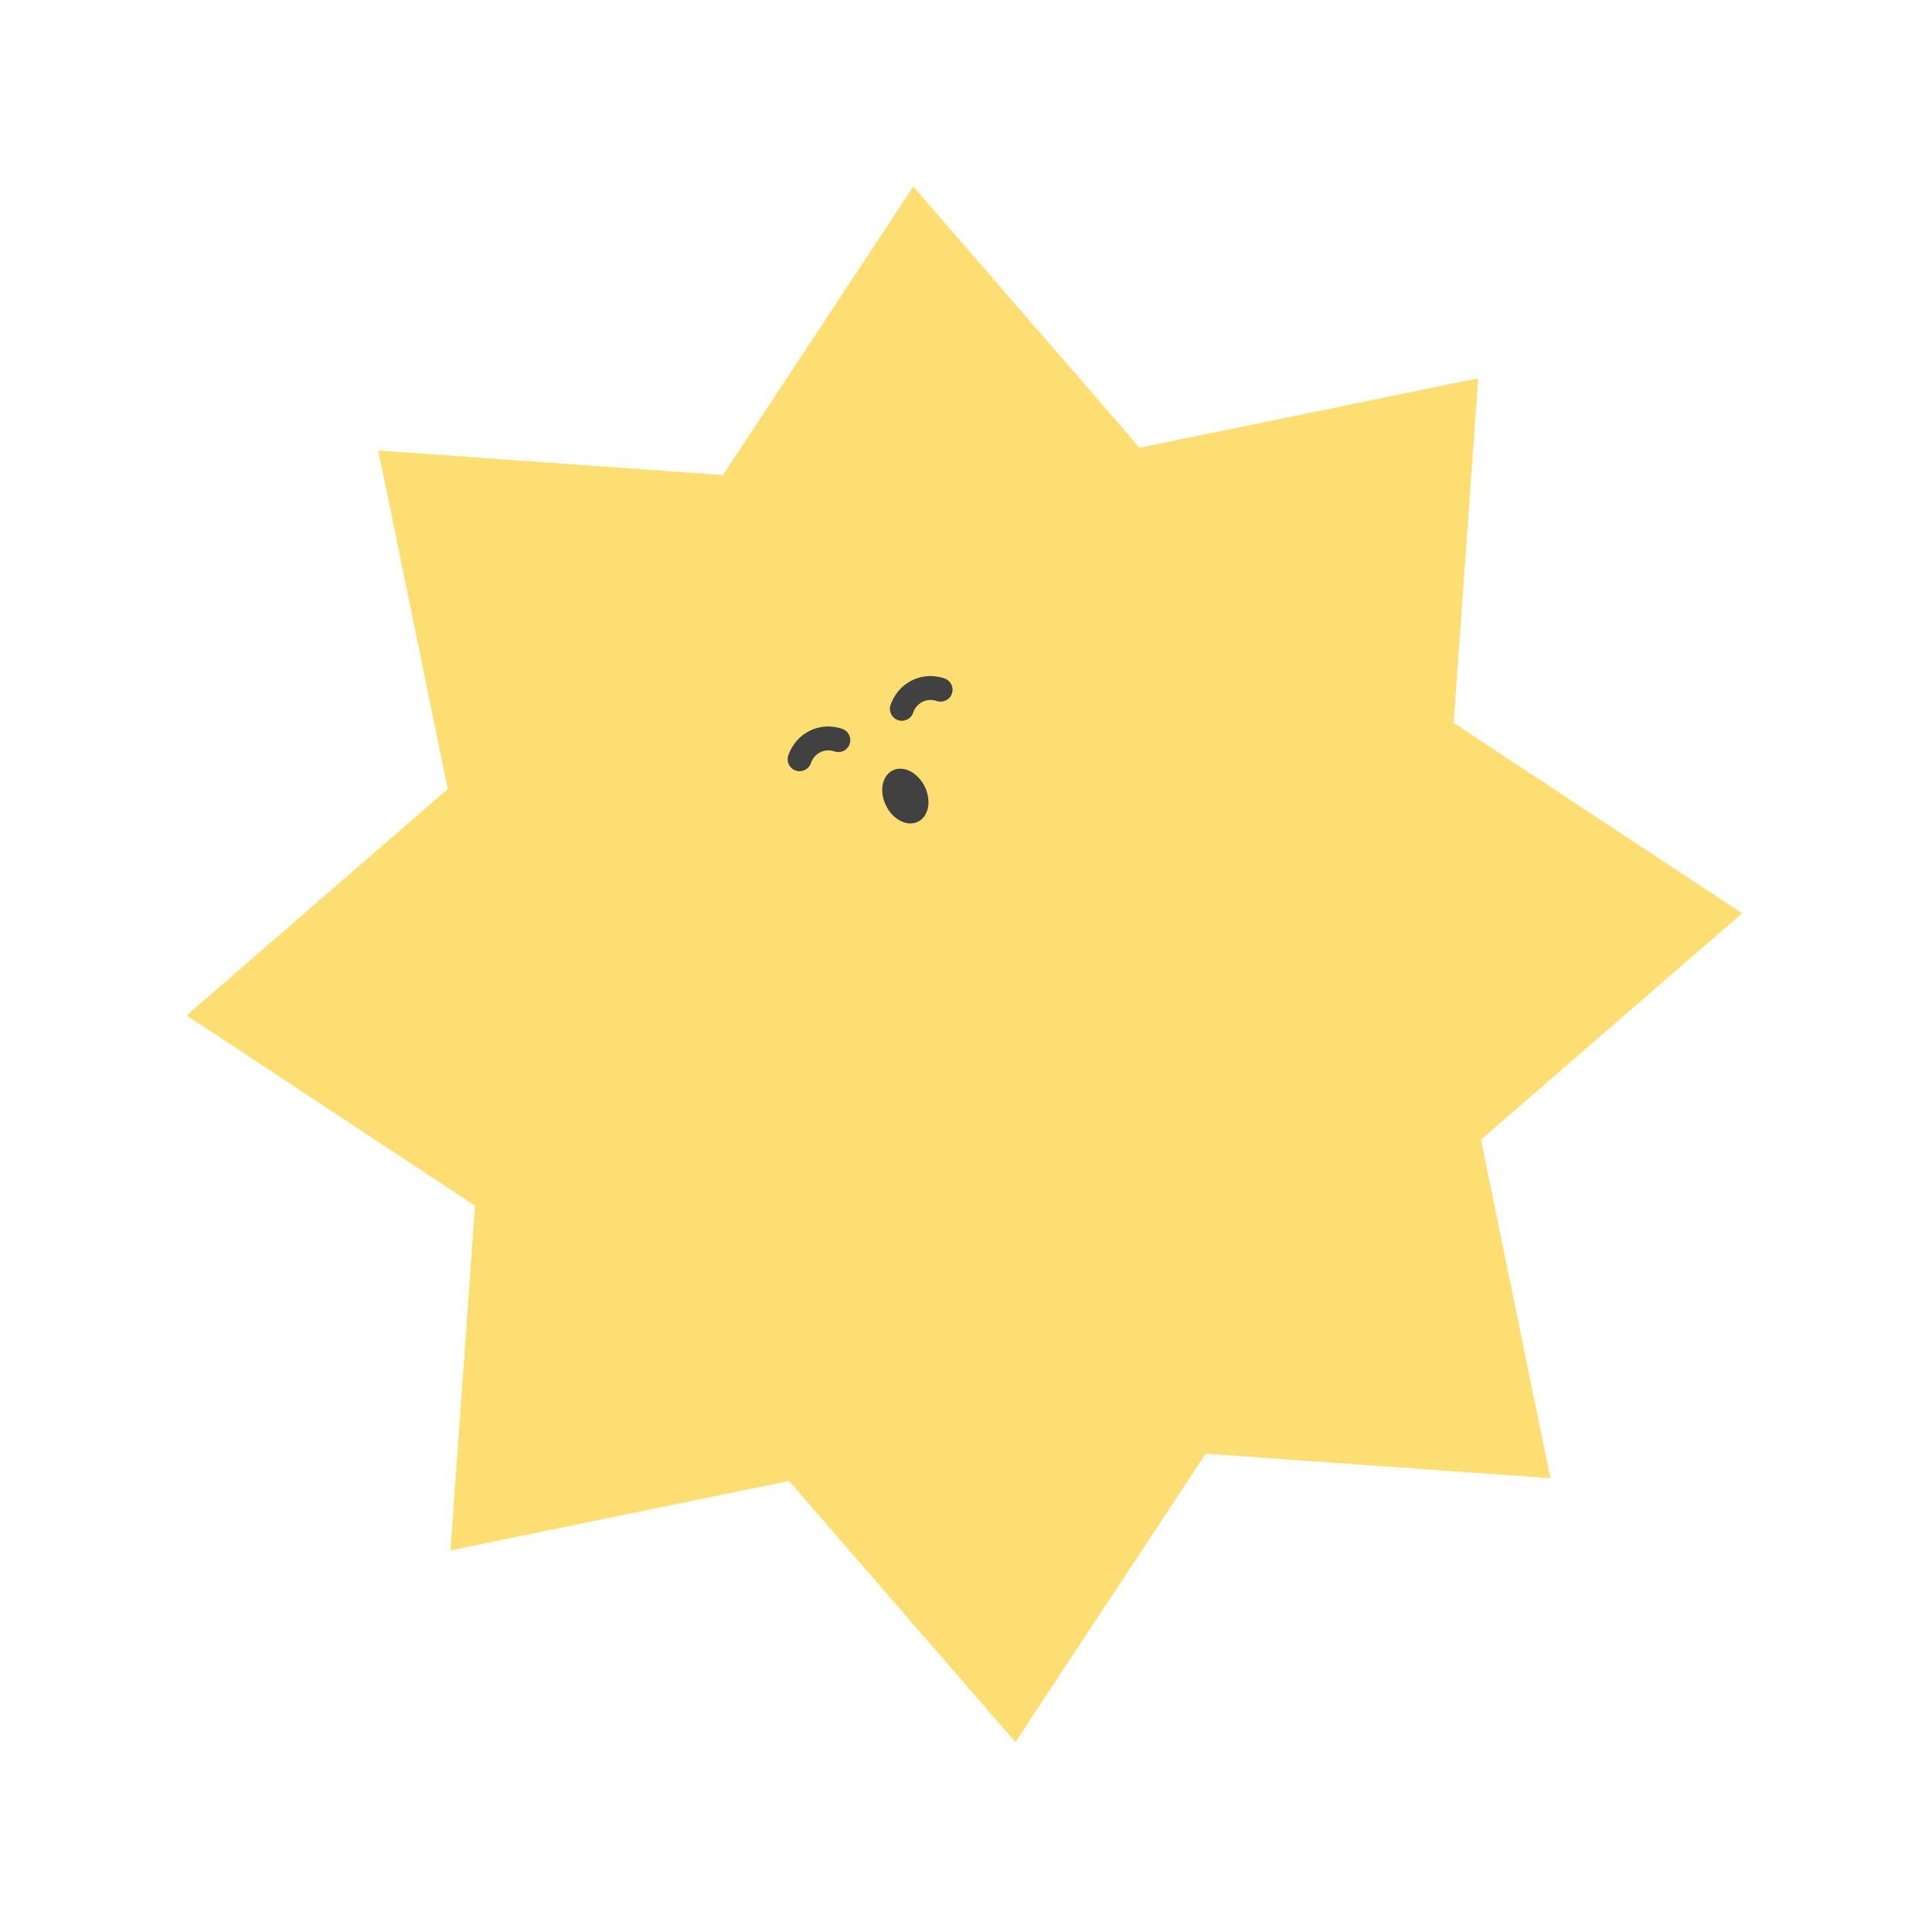 <?xml version="1.0" encoding="UTF-8"?> <svg xmlns="http://www.w3.org/2000/svg" width="524" height="524" viewBox="0 0 524 524" fill="none"> <g clip-path="url(#clip0_2235_1174)"> <path d="M196.079 128.847L247.705 50.611L309.101 121.438L400.923 102.606L394.259 196.079L472.494 247.705L401.667 309.101L420.499 400.923L327.002 394.27L275.401 472.494L214.005 401.667L122.183 420.499L128.835 327.002L50.612 275.401L121.438 214.005L102.606 122.183L196.079 128.847Z" fill="#FDDE72"></path> <path d="M248.982 222.87C251.881 221.44 252.694 217.166 250.799 213.324C248.903 209.481 245.017 207.525 242.118 208.955C239.22 210.384 238.407 214.658 240.302 218.501C242.197 222.344 246.084 224.3 248.982 222.87Z" fill="#414141"></path> <path fill-rule="evenodd" clip-rule="evenodd" d="M247.644 184.392C243.158 186.442 241.76 190.547 241.533 191.216C240.958 192.909 241.865 194.747 243.558 195.322C245.251 195.897 247.089 194.99 247.664 193.297C247.778 192.96 248.428 191.15 250.338 190.28L250.338 190.28L250.353 190.273C252.078 189.475 253.724 190.001 253.98 190.097C255.654 190.726 257.52 189.879 258.149 188.206C258.778 186.532 257.931 184.666 256.257 184.037C255.412 183.719 251.717 182.513 247.644 184.392Z" fill="#414141"></path> <path fill-rule="evenodd" clip-rule="evenodd" d="M219.91 198.072C215.423 200.122 214.026 204.228 213.799 204.897C213.224 206.59 214.131 208.428 215.824 209.002C217.517 209.577 219.355 208.67 219.929 206.977C220.044 206.64 220.693 204.831 222.603 203.96L222.603 203.96L222.619 203.953C224.344 203.155 225.99 203.681 226.246 203.778C227.92 204.406 229.786 203.559 230.415 201.886C231.044 200.212 230.197 198.346 228.523 197.717C227.678 197.399 223.983 196.193 219.91 198.072Z" fill="#414141"></path> </g> <defs> <clipPath id="clip0_2235_1174"> <rect width="390.609" height="390.609" fill="white" transform="translate(0 172.794) rotate(-26.255)"></rect> </clipPath> </defs> </svg> 